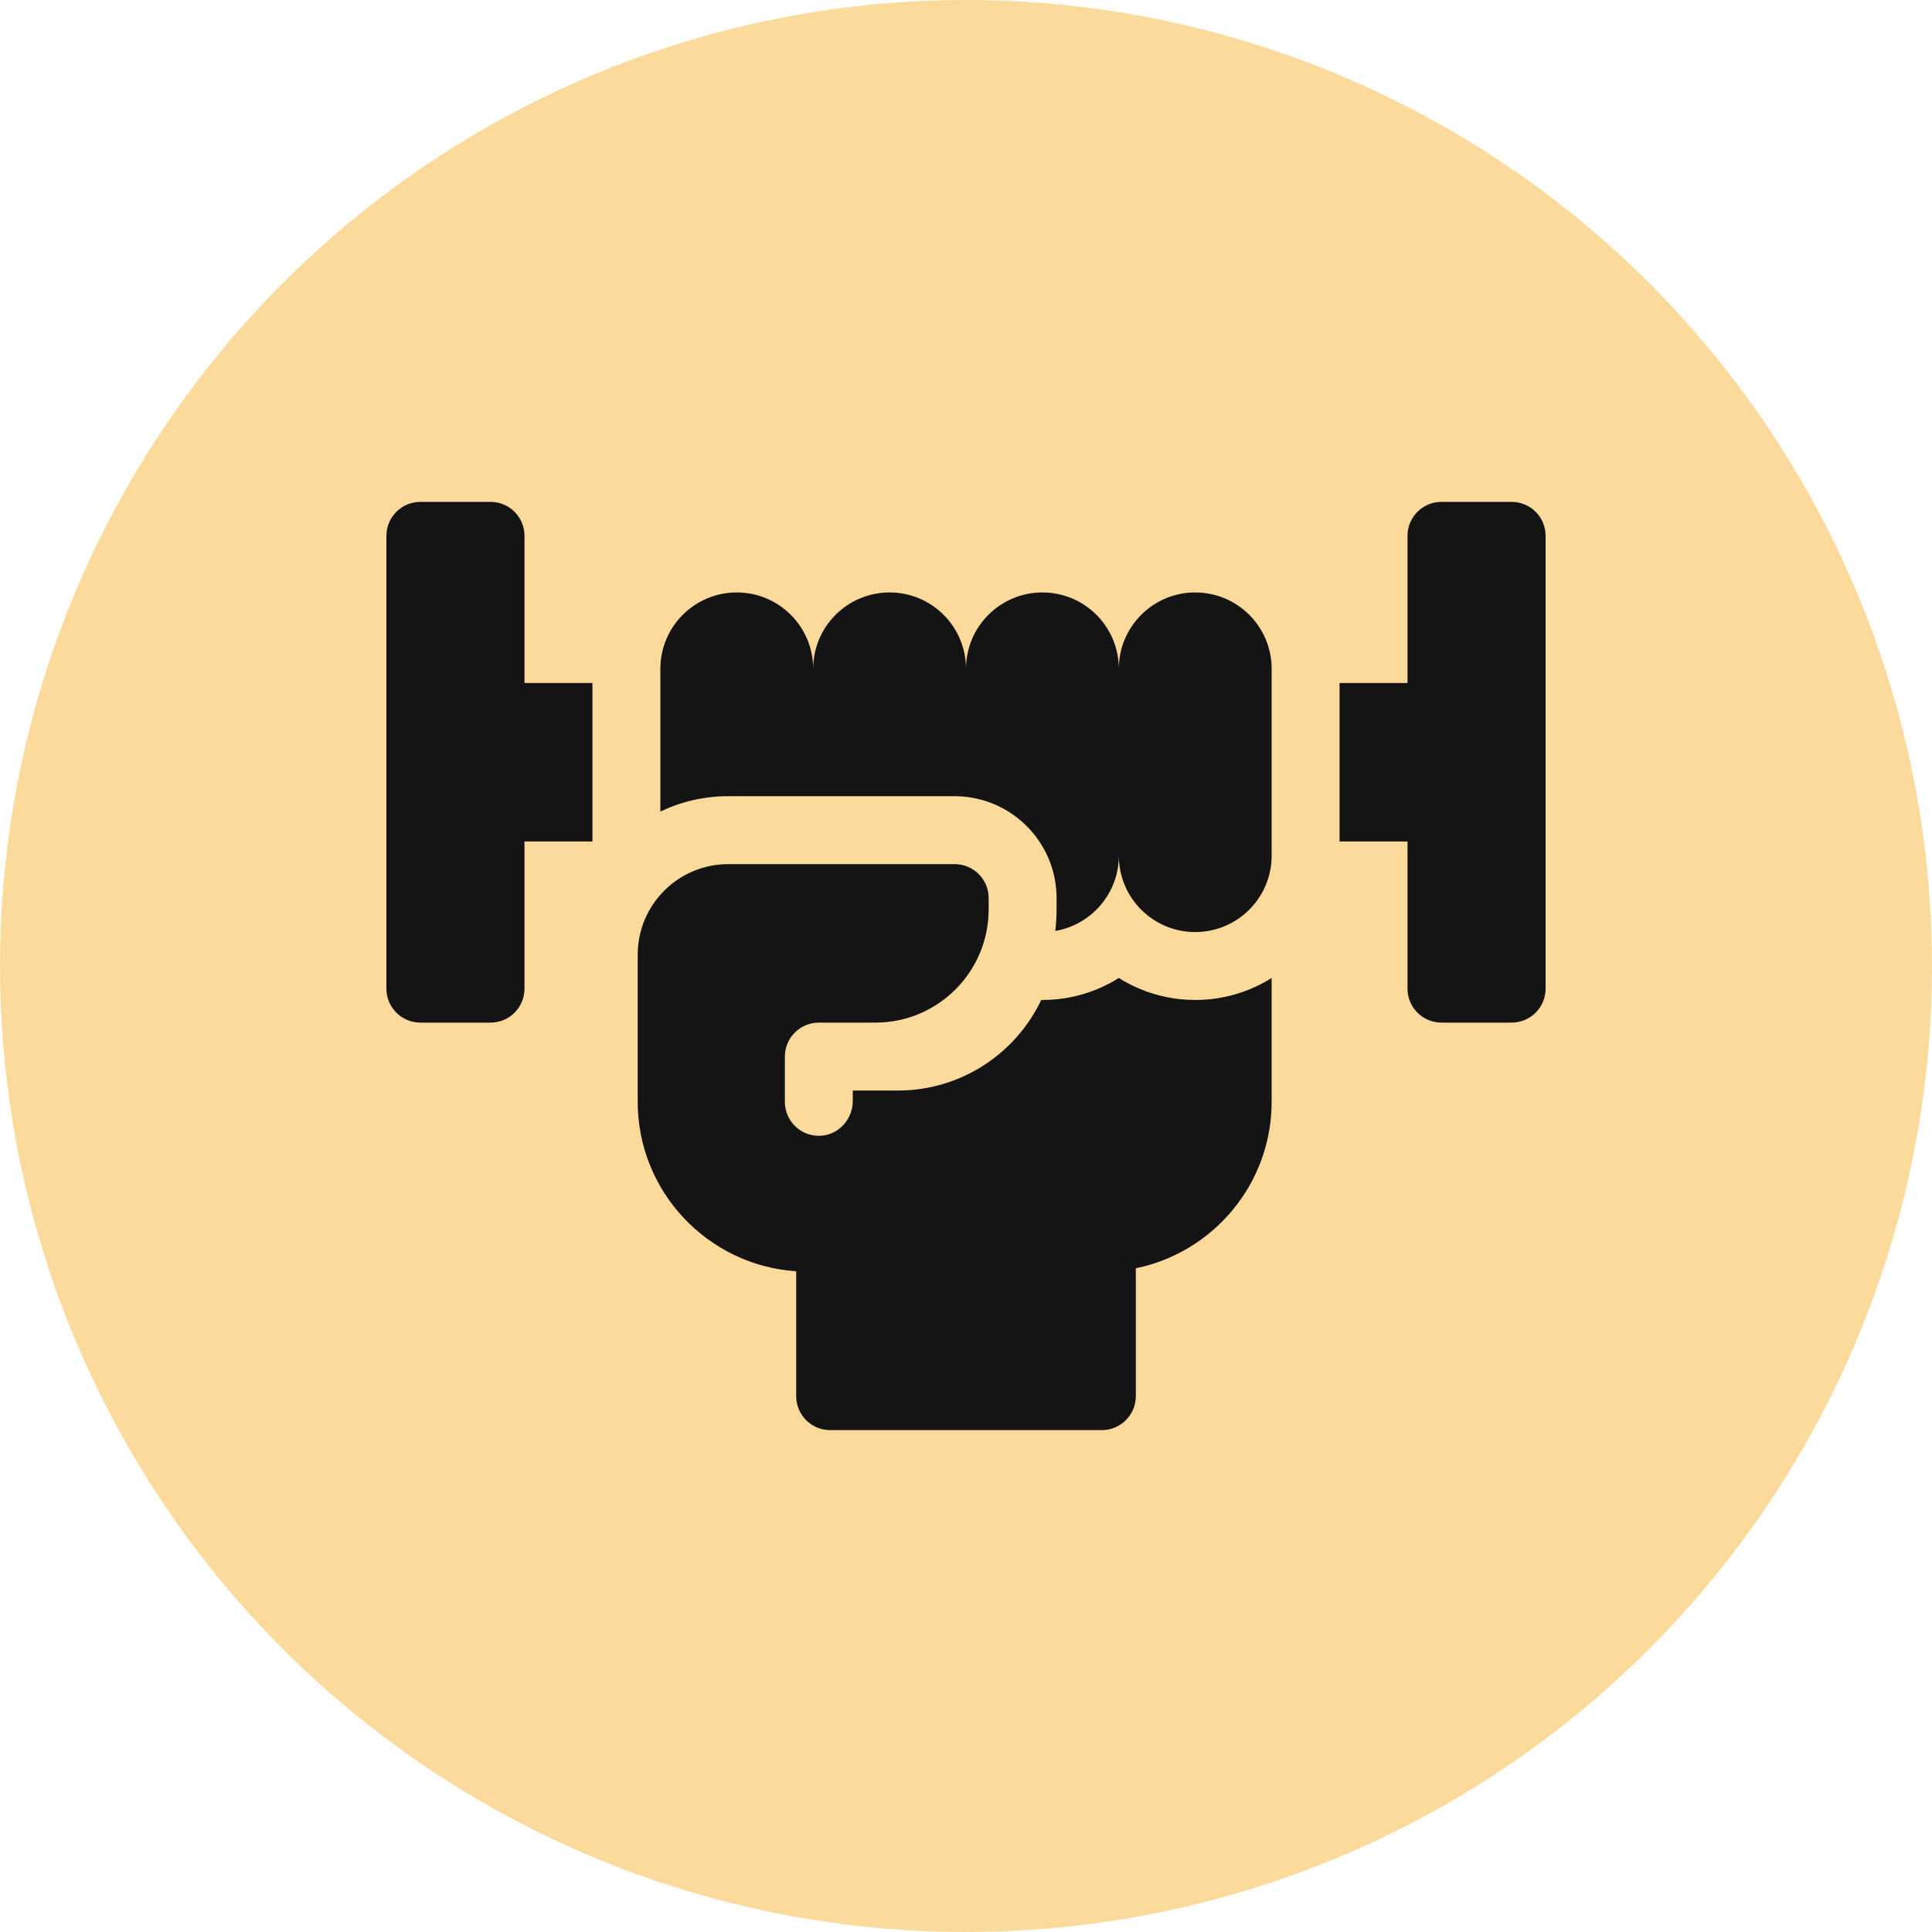 <svg width="40" height="40" viewBox="0 0 40 40" fill="none" xmlns="http://www.w3.org/2000/svg">
<circle cx="20" cy="20" r="20" fill="#fcda9b"/>
<path d="M10.859 11.094C10.859 10.705 10.545 10.391 10.156 10.391H8.703C8.315 10.391 8 10.705 8 11.094V20.469C8 20.857 8.315 21.172 8.703 21.172H10.156C10.545 21.172 10.859 20.857 10.859 20.469V17.422H12.266V14.141H10.859V11.094Z" fill="#141414"/>
<path d="M31.297 10.391H29.844C29.455 10.391 29.141 10.705 29.141 11.094V14.141H27.734V17.422H29.141V20.469C29.141 20.857 29.455 21.172 29.844 21.172H31.297C31.685 21.172 32 20.857 32 20.469V11.094C32 10.705 31.685 10.391 31.297 10.391Z" fill="#141414"/>
<path d="M24.746 12.266C23.872 12.266 23.164 12.974 23.164 13.848C23.164 12.974 22.456 12.266 21.582 12.266C20.708 12.266 20 12.974 20 13.848C20 12.974 19.292 12.266 18.418 12.266C17.544 12.266 16.836 12.974 16.836 13.848C16.836 12.974 16.128 12.266 15.254 12.266C14.38 12.266 13.672 12.974 13.672 13.848V16.802C14.098 16.599 14.575 16.484 15.078 16.484H19.766C19.845 16.484 19.923 16.489 20 16.498C21.053 16.615 21.875 17.51 21.875 18.594V18.828C21.875 18.979 21.866 19.128 21.849 19.274C22.595 19.147 23.164 18.498 23.164 17.715C23.164 18.589 23.872 19.297 24.746 19.297C25.62 19.297 26.328 18.589 26.328 17.715V13.848C26.328 12.974 25.62 12.266 24.746 12.266Z" fill="#141414"/>
<path d="M23.164 20.248C22.705 20.536 22.163 20.703 21.582 20.703C21.574 20.703 21.566 20.703 21.558 20.703C21.03 21.811 19.9 22.578 18.594 22.578H17.656V22.793C17.656 23.171 17.365 23.497 16.987 23.515C16.583 23.534 16.25 23.212 16.25 22.812V21.875C16.25 21.487 16.565 21.172 16.953 21.172H18.125C19.419 21.172 20.469 20.122 20.469 18.828V18.594C20.469 18.205 20.154 17.891 19.766 17.891H15.078C14.043 17.891 13.203 18.73 13.203 19.766V22.812C13.203 24.672 14.655 26.199 16.484 26.32V28.906C16.484 29.295 16.799 29.609 17.188 29.609H22.812C23.201 29.609 23.516 29.295 23.516 28.906V26.258C25.118 25.931 26.328 24.51 26.328 22.812V20.248C25.869 20.536 25.327 20.703 24.746 20.703C24.165 20.703 23.623 20.536 23.164 20.248Z" fill="#141414"/>
</svg>
